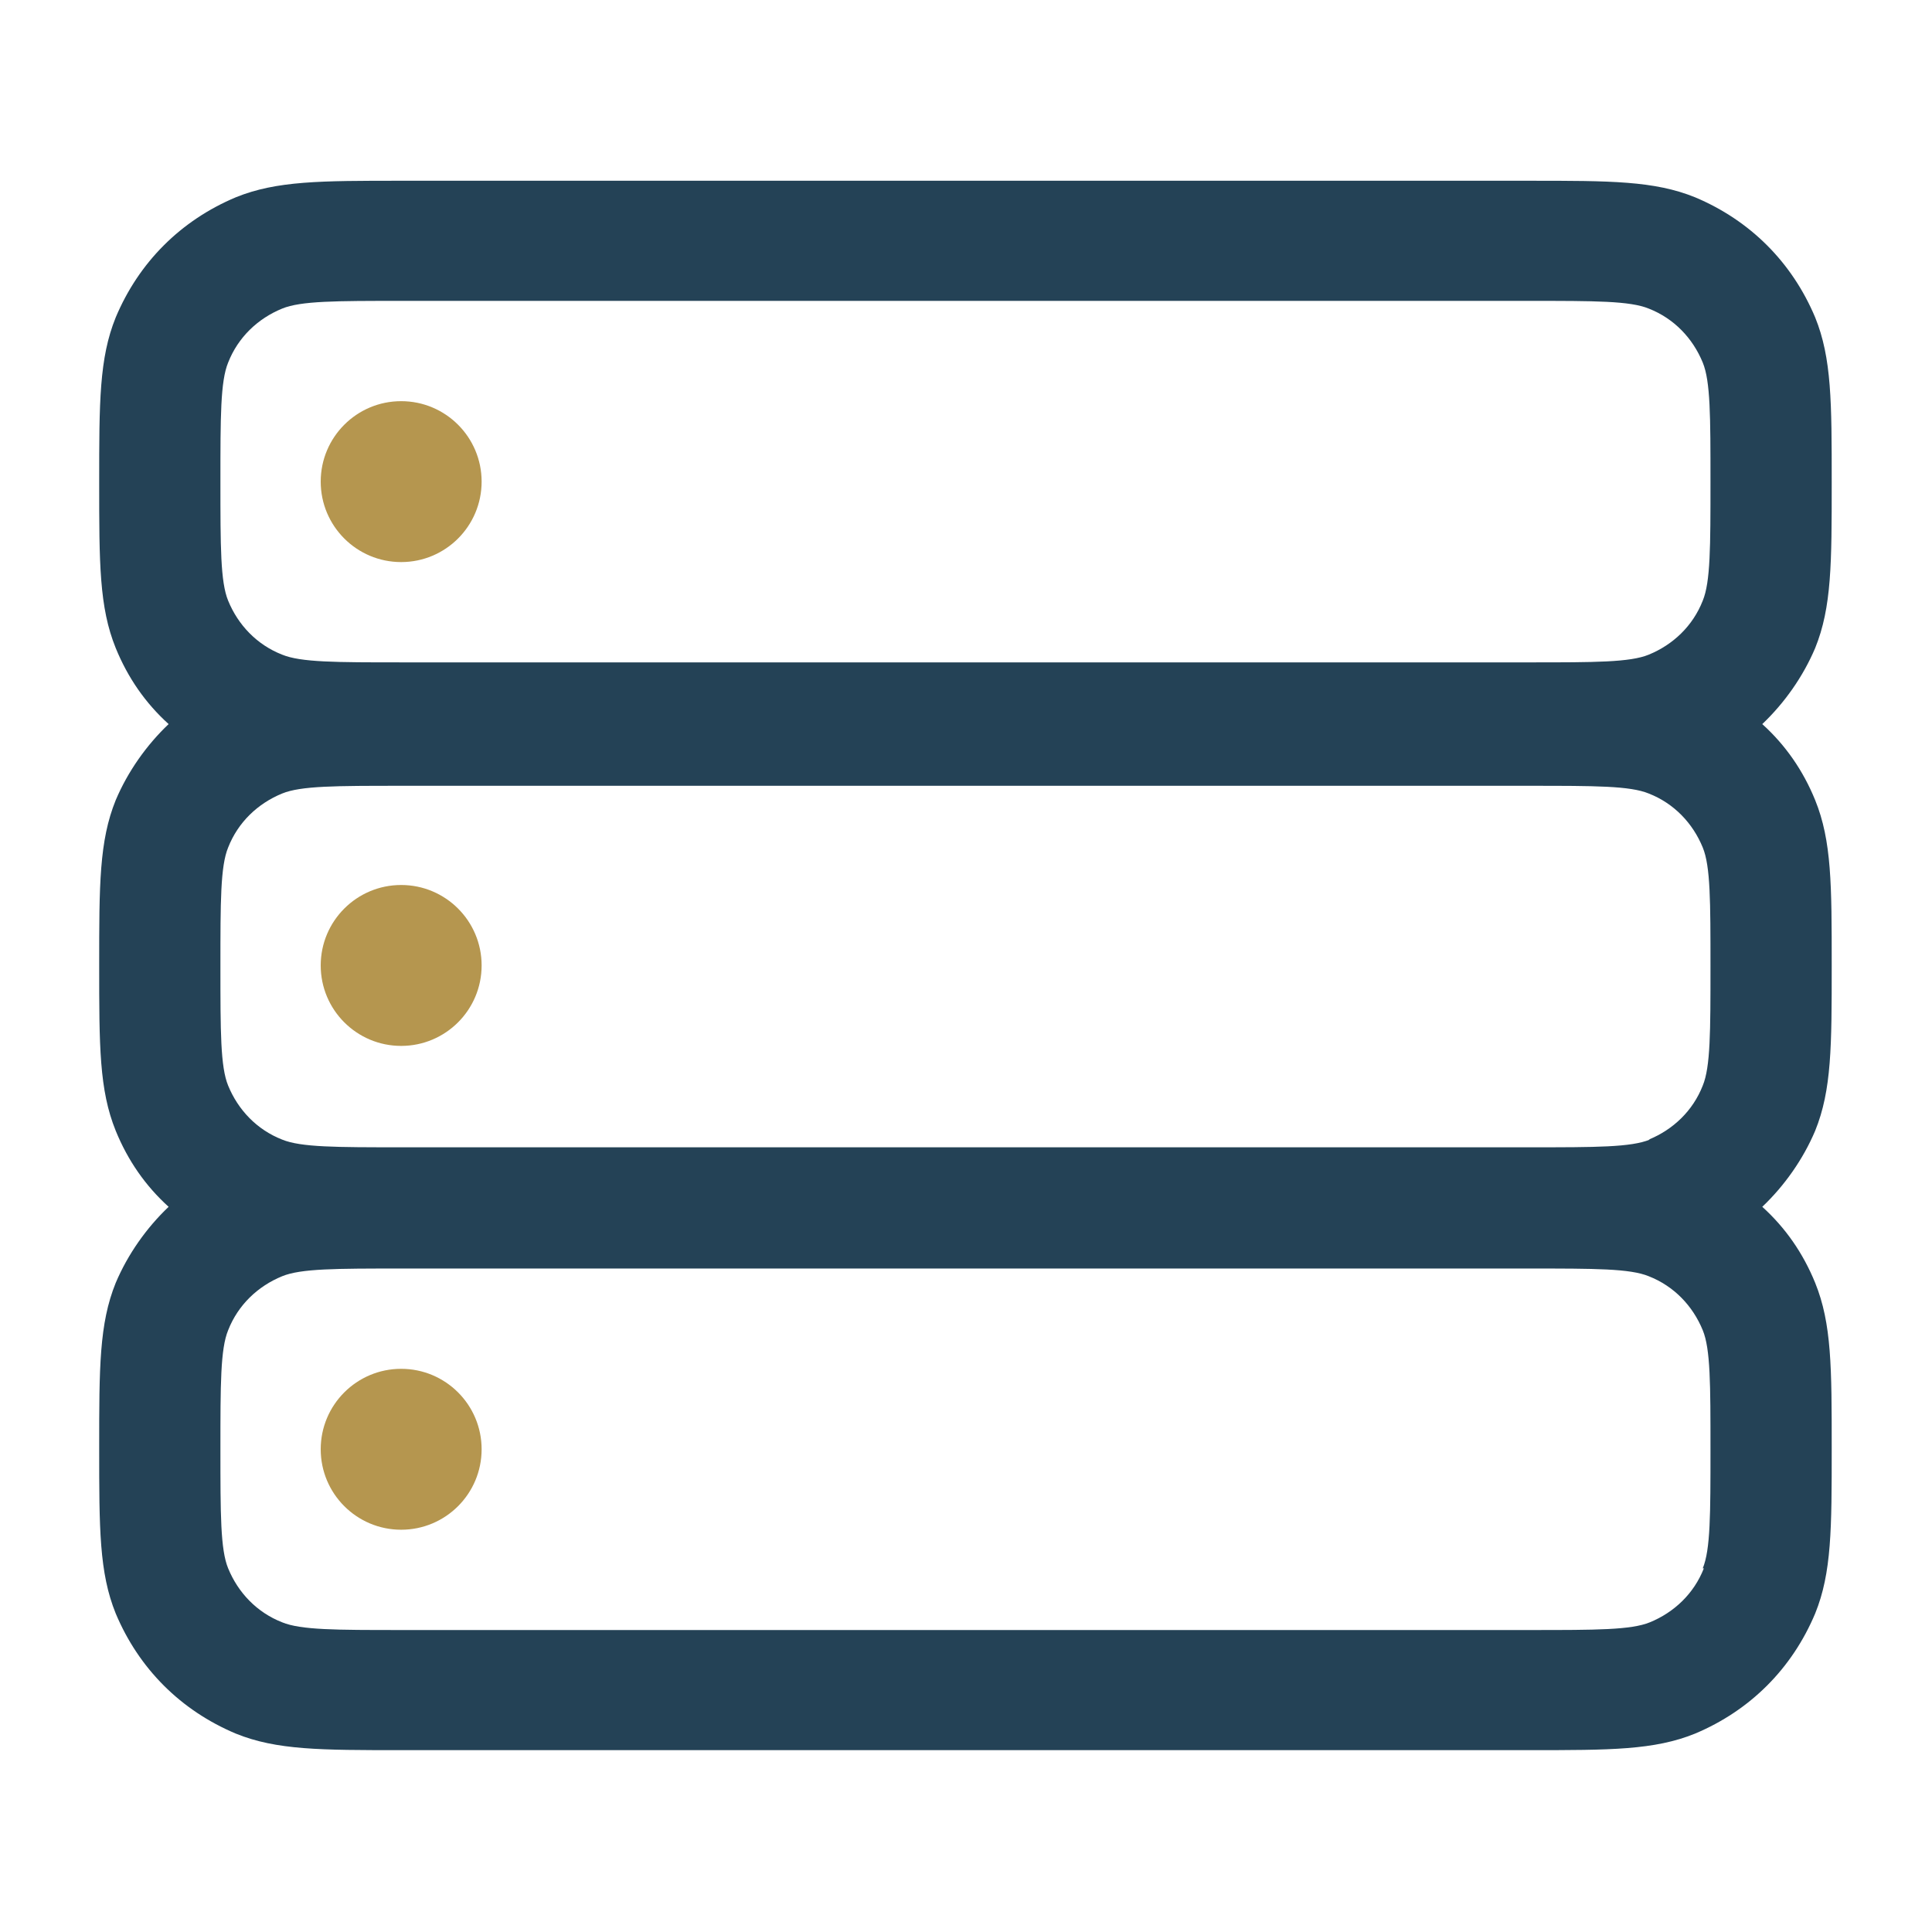 <?xml version="1.0" encoding="UTF-8"?>
<svg xmlns="http://www.w3.org/2000/svg" version="1.1" viewBox="0 0 175.3 175.3">
  <defs>
    <style>
      .cls-1 {
        fill: #244256;
      }

      .cls-2 {
        isolation: isolate;
      }

      .cls-3 {
        fill: #b5964f;
      }
    </style>
  </defs>
  <!-- Generator: Adobe Illustrator 28.6.0, SVG Export Plug-In . SVG Version: 1.2.0 Build 709)  -->
  <g>
    <g id="Layer_1">
      <path class="cls-1" d="M164.7,102.6c1.5-3.7,1.5-7.7,1.5-15s0-11.3-1.5-15c-1.1-2.7-2.7-5-4.8-6.9,2-1.9,3.7-4.3,4.8-6.9,1.5-3.7,1.5-7.7,1.5-15s0-11.3-1.5-15c-2.1-5-5.9-8.8-10.9-10.9-3.7-1.5-7.7-1.5-15-1.5H36.4c-7.3,0-11.3,0-15,1.5-5,2.1-8.8,5.9-10.9,10.9-1.5,3.7-1.5,7.7-1.5,15s0,11.3,1.5,15c1.1,2.7,2.7,5,4.8,6.9-2,1.9-3.7,4.3-4.8,6.9-1.5,3.7-1.5,7.7-1.5,15s0,11.3,1.5,15c1.1,2.7,2.7,5,4.8,6.9-2,1.9-3.7,4.3-4.8,6.9-1.5,3.7-1.5,7.7-1.5,15s0,11.3,1.5,15c2.1,5,5.9,8.8,10.9,10.9,3.7,1.5,7.7,1.5,15,1.5h102.4c7.3,0,11.3,0,15-1.5,5-2.1,8.8-5.9,10.9-10.9,1.5-3.7,1.5-7.7,1.5-15s0-11.3-1.5-15c-1.1-2.7-2.7-5-4.8-6.9,2-1.9,3.7-4.3,4.8-6.9ZM149.7,103.4c-1.7.7-4.9.7-10.8.7H36.4c-5.9,0-9.1,0-10.8-.7-2.3-.9-4-2.7-4.9-4.9-.7-1.7-.7-4.9-.7-10.8s0-9.1.7-10.8c.9-2.3,2.7-4,4.9-4.9,1.7-.7,4.9-.7,10.8-.7h102.4c5.9,0,9.1,0,10.8.7,2.3.9,4,2.7,4.9,4.9.7,1.7.7,4.9.7,10.8s0,9.1-.7,10.8c-.9,2.3-2.7,4-4.9,4.9ZM20.7,32.9c.9-2.3,2.7-4,4.9-4.9,1.7-.7,4.9-.7,10.8-.7h102.4c5.9,0,9.1,0,10.8.7,2.3.9,4,2.7,4.9,4.9.7,1.7.7,4.9.7,10.8s0,9.1-.7,10.8c-.9,2.3-2.7,4-4.9,4.9-1.7.7-4.9.7-10.8.7H36.4c-5.9,0-9.1,0-10.8-.7-2.3-.9-4-2.7-4.9-4.9-.7-1.7-.7-4.9-.7-10.8s0-9.1.7-10.8ZM154.6,142.3c-.9,2.3-2.7,4-4.9,4.9-1.7.7-4.9.7-10.8.7H36.4c-5.9,0-9.1,0-10.8-.7-2.3-.9-4-2.7-4.9-4.9-.7-1.7-.7-4.9-.7-10.8s0-9.1.7-10.8c.9-2.3,2.7-4,4.9-4.9,1.7-.7,4.9-.7,10.8-.7h102.4c5.9,0,9.1,0,10.8.7,2.3.9,4,2.7,4.9,4.9.7,1.7.7,4.9.7,10.8s0,9.1-.7,10.8Z"/>
      <g class="cls-2">
        <circle class="cls-3" cx="36.4" cy="87.6" r="7.3"/>
      </g>
      <g class="cls-2">
        <circle class="cls-3" cx="36.4" cy="43.7" r="7.3"/>
      </g>
      <g class="cls-2">
        <circle class="cls-3" cx="36.4" cy="131.5" r="7.3"/>
      </g>
    </g>
  </g>
</svg>